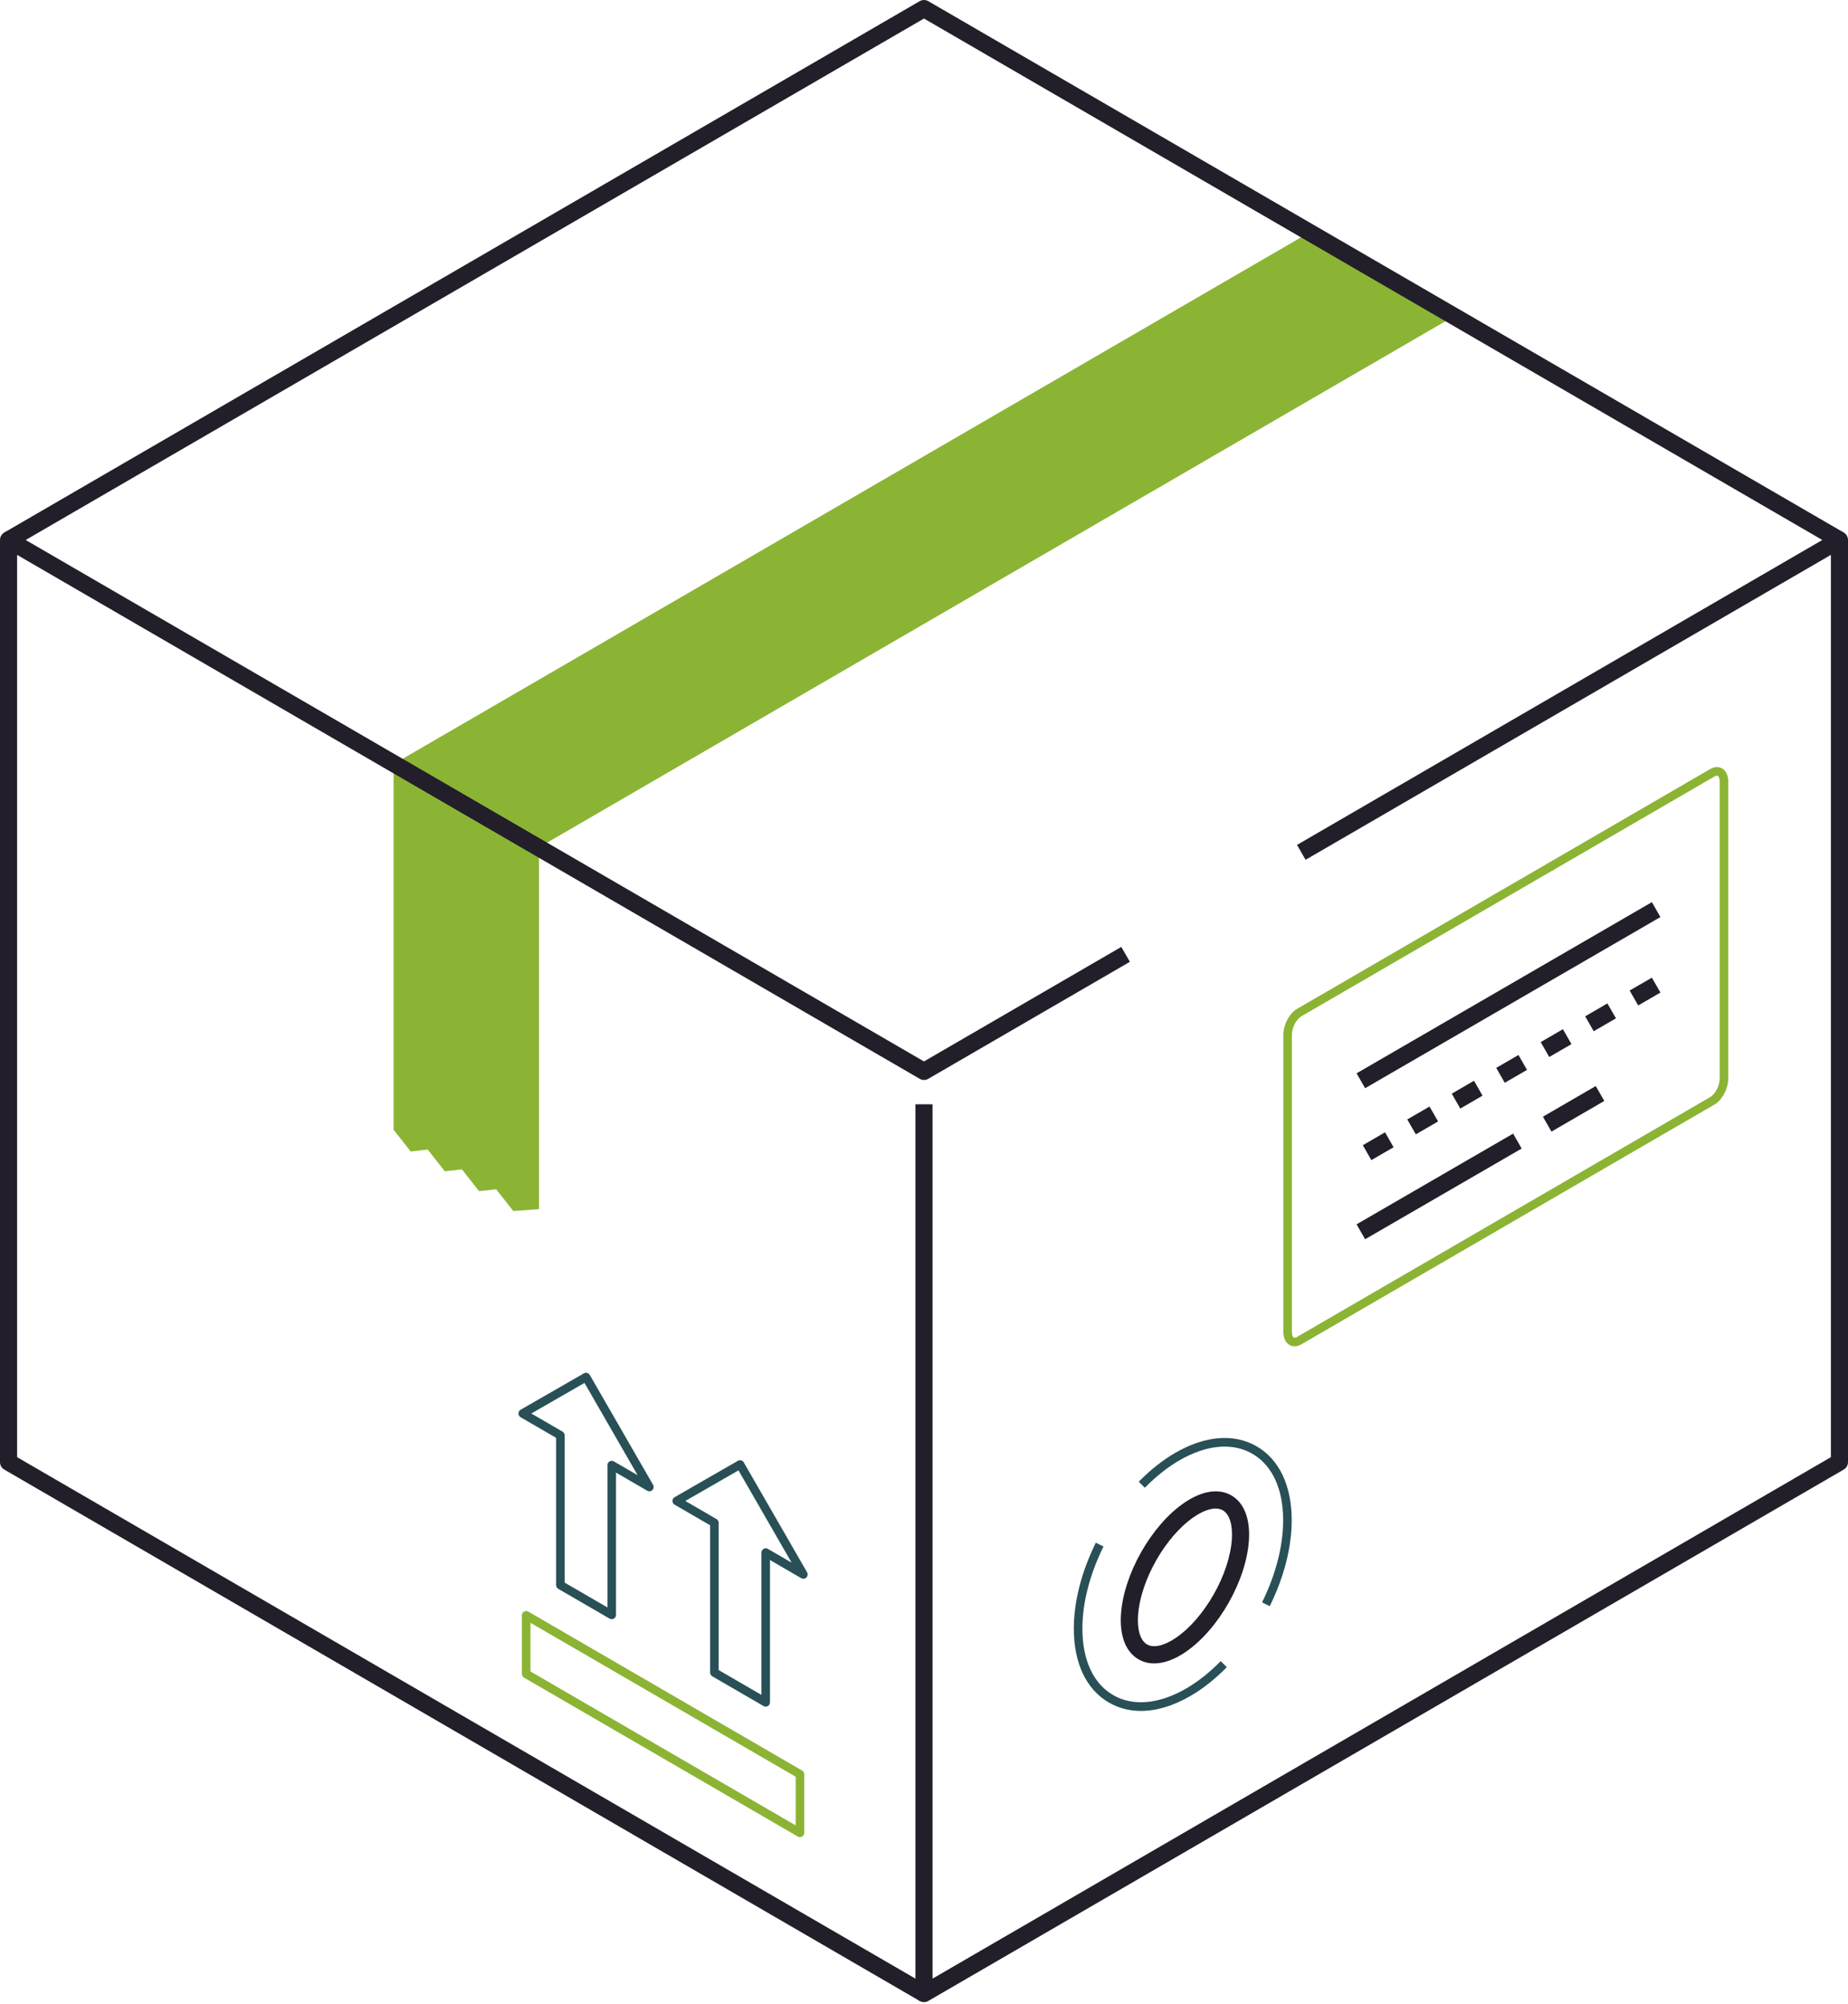 <svg xmlns="http://www.w3.org/2000/svg" width="107" height="116" viewBox="0 0 107 116" fill="none"><g clip-path="url(#clip0_2032_146316)"><path d="M84.206 18.294L31.181 49.058L22.819 44.204L75.844 13.439L84.206 18.294Z" fill="#8BB434"></path><path d="M31.208 49.025L22.787 44.138V65.148V65.386L23.777 66.644L24.765 66.534L25.755 67.792L26.746 67.683L27.736 68.941L28.728 68.833L29.72 70.092L31.208 69.985V49.025Z" fill="#8BB434"></path><path d="M53.499 115.88C53.414 115.88 53.328 115.858 53.252 115.813C53.098 115.724 53.004 115.56 53.004 115.382V63.914H53.995V114.52L106.009 84.339V32.116L75.593 49.764L75.098 48.902L106.257 30.822C106.409 30.733 106.599 30.733 106.752 30.822C106.905 30.911 107 31.076 107 31.253V84.626C107 84.804 106.905 84.968 106.752 85.057L53.747 115.813C53.67 115.858 53.586 115.88 53.499 115.88Z" fill="#221E2A"></path><path d="M53.252 115.813L0.248 85.057C0.094 84.968 0 84.804 0 84.626V31.253C0 31.076 0.094 30.911 0.248 30.822C0.4 30.733 0.59 30.733 0.743 30.822L53.499 61.434L64.924 54.805L65.42 55.668L53.747 62.44C53.595 62.529 53.405 62.529 53.252 62.44L0.991 32.116V84.339L53.747 114.951L53.252 115.813Z" fill="#221E2A"></path><path d="M106.257 31.685L53.499 1.073L0.743 31.685L0.248 30.822L53.252 0.067C53.405 -0.022 53.594 -0.022 53.747 0.067L106.752 30.822L106.257 31.685Z" fill="#221E2A"></path><path d="M99.412 44.895C99.358 44.895 99.298 44.926 99.269 44.942L75.348 58.822C75.052 58.994 74.801 59.486 74.801 59.896V77.083C74.801 77.28 74.859 77.384 74.909 77.413C74.969 77.447 75.063 77.399 75.101 77.377L99.021 63.498C99.318 63.325 99.57 62.834 99.57 62.423V45.237C99.57 45.04 99.511 44.936 99.461 44.907C99.447 44.898 99.429 44.895 99.412 44.895ZM74.958 77.924C74.853 77.924 74.753 77.897 74.661 77.844C74.435 77.713 74.306 77.435 74.306 77.083V59.896C74.306 59.311 74.655 58.65 75.101 58.391L99.021 44.511C99.263 44.371 99.508 44.359 99.709 44.475C99.935 44.607 100.065 44.885 100.065 45.237V62.423C100.065 63.008 99.715 63.67 99.269 63.929L75.348 77.809C75.217 77.885 75.084 77.924 74.958 77.924Z" fill="#8BB434"></path><path d="M79.041 62.984L78.547 62.122L95.645 52.215L96.139 53.078L79.041 62.984Z" fill="#221E2A"></path><path d="M94.852 58.194L94.357 57.331L95.644 56.586L96.14 57.448L94.852 58.194ZM92.277 59.686L91.782 58.823L93.069 58.077L93.565 58.94L92.277 59.686ZM89.702 61.177L89.207 60.315L90.494 59.569L90.989 60.432L89.702 61.177ZM87.126 62.669L86.632 61.807L87.92 61.061L88.414 61.924L87.126 62.669ZM84.552 64.162L84.057 63.299L85.345 62.553L85.839 63.415L84.552 64.162ZM81.978 65.654L81.482 64.791L82.77 64.045L83.265 64.907L81.978 65.654ZM79.402 67.145L78.908 66.283L80.195 65.537L80.689 66.4L79.402 67.145Z" fill="#221E2A"></path><path d="M89.83 65.496L89.335 64.633L92.394 62.859L92.89 63.721L89.83 65.496Z" fill="#221E2A"></path><path d="M79.041 71.725L78.547 70.862L87.61 65.612L88.105 66.475L79.041 71.725Z" fill="#221E2A"></path><path d="M30.713 96.74L46.07 105.65V102.835L30.713 93.924V96.74ZM46.317 106.33C46.275 106.33 46.232 106.319 46.194 106.297L30.342 97.099C30.265 97.055 30.218 96.972 30.218 96.883V93.492C30.218 93.404 30.265 93.322 30.342 93.277C30.418 93.233 30.512 93.233 30.589 93.277L46.441 102.475C46.517 102.52 46.565 102.602 46.565 102.691V106.081C46.565 106.17 46.517 106.252 46.441 106.297C46.403 106.319 46.36 106.33 46.317 106.33Z" fill="#8BB434"></path><path d="M32.694 91.599L35.171 93.036V84.8C35.171 84.711 35.218 84.629 35.295 84.584C35.371 84.54 35.466 84.54 35.543 84.584L36.92 85.383L33.842 80.041L30.763 81.811L32.571 82.86C32.647 82.904 32.694 82.987 32.694 83.076V91.599ZM35.419 93.716C35.377 93.716 35.333 93.706 35.295 93.683L32.323 91.959C32.246 91.914 32.199 91.832 32.199 91.743V83.219L30.142 82.026C30.066 81.981 30.019 81.898 30.019 81.81C30.019 81.72 30.067 81.638 30.143 81.594L33.81 79.486C33.926 79.419 34.078 79.458 34.147 79.577L37.814 85.941C37.87 86.038 37.854 86.161 37.775 86.241C37.695 86.321 37.572 86.337 37.475 86.281L35.667 85.231V93.468C35.667 93.556 35.619 93.639 35.543 93.683C35.505 93.706 35.462 93.716 35.419 93.716Z" fill="#285056"></path><path d="M41.611 96.661L44.088 98.098V89.861C44.088 89.772 44.135 89.69 44.212 89.646C44.288 89.601 44.383 89.601 44.459 89.646L45.837 90.445L42.758 85.102L39.68 86.873L41.487 87.921C41.563 87.965 41.611 88.047 41.611 88.136V96.661ZM44.336 98.778C44.293 98.778 44.25 98.767 44.212 98.744L41.239 97.02C41.163 96.975 41.116 96.893 41.116 96.804V88.28L39.059 87.087C38.982 87.042 38.935 86.96 38.935 86.871C38.935 86.781 38.983 86.699 39.06 86.655L42.727 84.547C42.843 84.479 42.995 84.519 43.063 84.638L46.73 91.002C46.786 91.099 46.77 91.222 46.691 91.302C46.612 91.382 46.488 91.398 46.392 91.342L44.583 90.292V98.529C44.583 98.618 44.536 98.7 44.459 98.744C44.421 98.767 44.378 98.778 44.336 98.778Z" fill="#285056"></path><path d="M70.386 87.313C70.037 87.313 69.603 87.478 69.134 87.797C67.475 88.926 66.021 91.49 65.893 93.512C65.84 94.349 66.031 94.956 66.416 95.178C66.796 95.396 67.404 95.257 68.084 94.795C69.743 93.666 71.197 91.102 71.325 89.08C71.378 88.243 71.187 87.636 70.801 87.414C70.683 87.347 70.543 87.313 70.386 87.313ZM66.828 96.276C66.501 96.276 66.197 96.198 65.925 96.042C65.188 95.618 64.825 94.697 64.904 93.449C65.051 91.119 66.665 88.275 68.578 86.973C69.597 86.28 70.56 86.129 71.293 86.55C72.03 86.974 72.392 87.895 72.313 89.143C72.166 91.473 70.552 94.317 68.639 95.619C67.999 96.055 67.381 96.276 66.828 96.276Z" fill="#221E2A"></path><path d="M73.518 92.963L73.074 92.742C73.873 91.121 74.295 89.478 74.295 87.99C74.295 86.175 73.664 84.81 72.517 84.144C71.364 83.476 69.859 83.612 68.28 84.528C67.602 84.921 66.931 85.453 66.286 86.109L65.934 85.759C66.61 85.072 67.316 84.512 68.032 84.097C69.771 83.088 71.451 82.952 72.764 83.713C74.071 84.471 74.79 85.99 74.79 87.99C74.79 89.554 74.35 91.273 73.518 92.963Z" fill="#285056"></path><path d="M66.059 99.025C65.381 99.025 64.756 98.861 64.201 98.539C62.895 97.781 62.175 96.261 62.175 94.262C62.175 92.698 62.616 90.979 63.448 89.289L63.892 89.51C63.093 91.131 62.671 92.775 62.671 94.262C62.671 96.076 63.302 97.442 64.449 98.107C65.598 98.775 67.112 98.637 68.687 97.724C69.365 97.33 70.036 96.799 70.68 96.144L71.032 96.493C70.357 97.18 69.651 97.74 68.935 98.155C67.939 98.732 66.972 99.025 66.059 99.025Z" fill="#285056"></path></g><defs><clipPath id="clip0_2032_146316"><rect width="107" height="116" fill="white"></rect></clipPath></defs></svg>